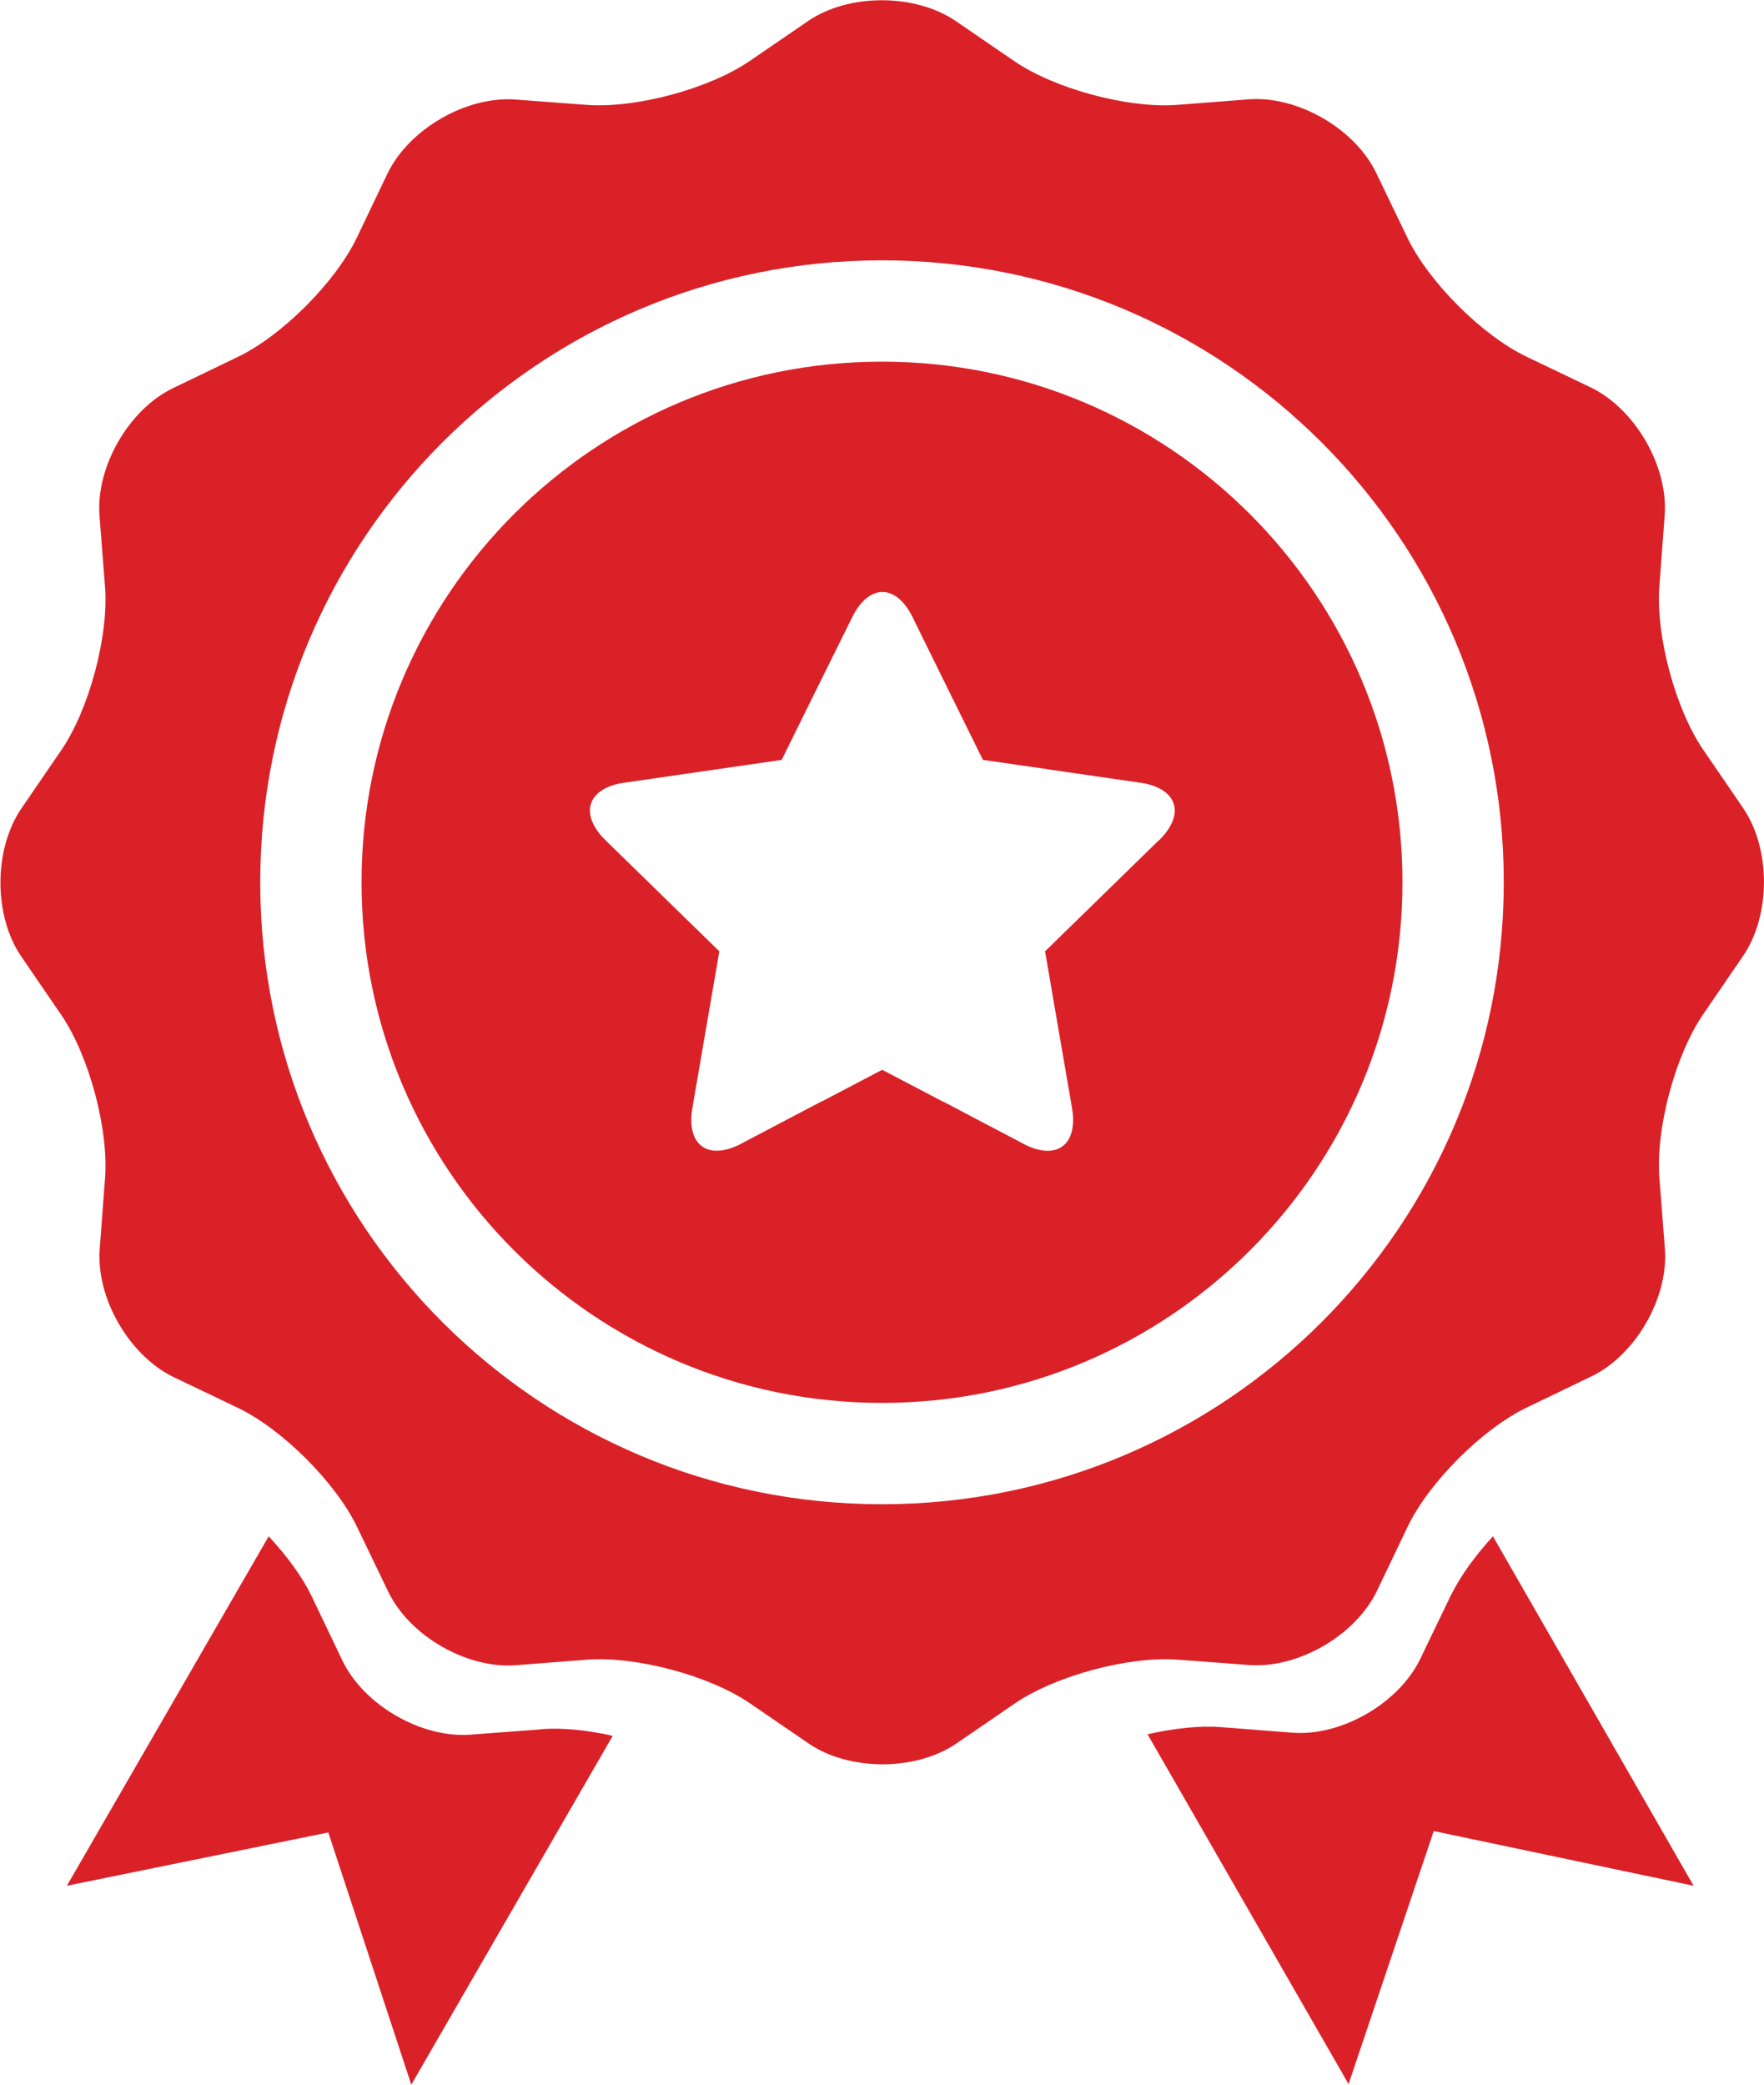 <?xml version="1.0" encoding="UTF-8"?>
<svg id="Layer_2" data-name="Layer 2" xmlns="http://www.w3.org/2000/svg" viewBox="0 0 89.68 105.97">
  <defs>
    <style>
      .cls-1 {
        fill: #da2128;
      }
    </style>
  </defs>
  <g id="Layer_1-2" data-name="Layer 1">
    <path class="cls-1" d="M88.62,41.07l-2.04-2.98c-1.41-2.07-2.41-5.8-2.22-8.29l.27-3.6c.19-2.5-1.5-5.42-3.76-6.51l-3.26-1.56c-2.26-1.08-4.99-3.81-6.07-6.07l-1.57-3.26c-1.08-2.26-4.01-3.95-6.51-3.75l-3.6.28c-2.5.19-6.23-.81-8.29-2.22l-2.98-2.04c-2.07-1.41-5.45-1.41-7.51,0l-2.98,2.04c-2.07,1.41-5.8,2.41-8.29,2.22l-3.6-.27c-2.5-.19-5.42,1.5-6.51,3.76l-1.56,3.26c-1.08,2.26-3.81,4.99-6.07,6.07l-3.26,1.57c-2.26,1.08-3.95,4.01-3.75,6.51l.28,3.6c.19,2.5-.81,6.23-2.22,8.29l-2.04,2.98c-1.41,2.07-1.41,5.45,0,7.51l2.04,2.98c1.41,2.07,2.41,5.8,2.22,8.29l-.27,3.6c-.19,2.5,1.5,5.42,3.76,6.51l3.26,1.56c2.26,1.08,4.99,3.81,6.07,6.07l1.57,3.26c1.08,2.26,4.01,3.95,6.51,3.75l3.6-.28c2.5-.19,6.23.81,8.29,2.22l2.98,2.04c2.07,1.41,5.45,1.41,7.51,0l2.98-2.04c2.07-1.41,5.8-2.41,8.29-2.22l3.6.27c2.5.19,5.42-1.5,6.51-3.76l1.56-3.26c1.08-2.26,3.81-4.99,6.07-6.07l3.26-1.57c2.26-1.08,3.95-4.01,3.75-6.51l-.28-3.6c-.19-2.5.81-6.23,2.22-8.29l2.04-2.98c1.41-2.07,1.41-5.45,0-7.51ZM44.84,76.45c-17.46,0-31.61-14.15-31.61-31.61s14.15-31.61,31.61-31.61,31.61,14.15,31.61,31.61-14.15,31.61-31.61,31.61Z"/>
    <path class="cls-1" d="M27.52,87.89l-3.6.27c-2.5.19-5.42-1.5-6.51-3.76l-1.56-3.26c-.47-.99-1.27-2.07-2.19-3.06l-10.26,17.76,13.29-2.71,4.22,12.82,10.24-17.73c-1.28-.29-2.57-.42-3.63-.34Z"/>
    <path class="cls-1" d="M73.77,81.06l-1.57,3.26c-1.09,2.25-4.02,3.94-6.51,3.74l-3.6-.28c-1.09-.09-2.42.06-3.75.36l10.22,17.78,4.33-12.86,13.21,2.78-10.2-17.76c-.89.97-1.65,2.01-2.12,2.97Z"/>
    <path class="cls-1" d="M44.84,18.38c-14.62,0-26.46,11.85-26.46,26.46s11.85,26.46,26.46,26.46,26.46-11.85,26.46-26.46-11.85-26.46-26.46-26.46ZM58.91,42.71h0s-3.29,3.21-3.29,3.21h0s-2.49,2.43-2.49,2.43l.59,3.43.78,4.53c.32,1.88-.78,2.7-2.46,1.83-.01,0-.02-.01-.03-.02l-4.07-2.14s-.01,0-.02,0l-3.07-1.61-3.07,1.61s-.01,0-.02,0l-4.07,2.14s-.02.01-.03.02c-1.68.86-2.78.05-2.46-1.83l.78-4.53.59-3.43-2.49-2.43h0s-3.29-3.21-3.29-3.21h0c-1.36-1.33-.94-2.65.93-2.93,0,0,.01,0,.02,0l4.55-.66,3.45-.5,1.54-3.12,2.04-4.12c.82-1.67,2.15-1.72,3-.16.03.05.05.1.08.16l2.03,4.12c.03.05.06.11.08.16l1.46,2.96,3.27.47c.06.01.12.02.18.03l4.55.66s.01,0,.01,0c1.88.28,2.31,1.59.94,2.93Z"/>
  </g>
</svg>